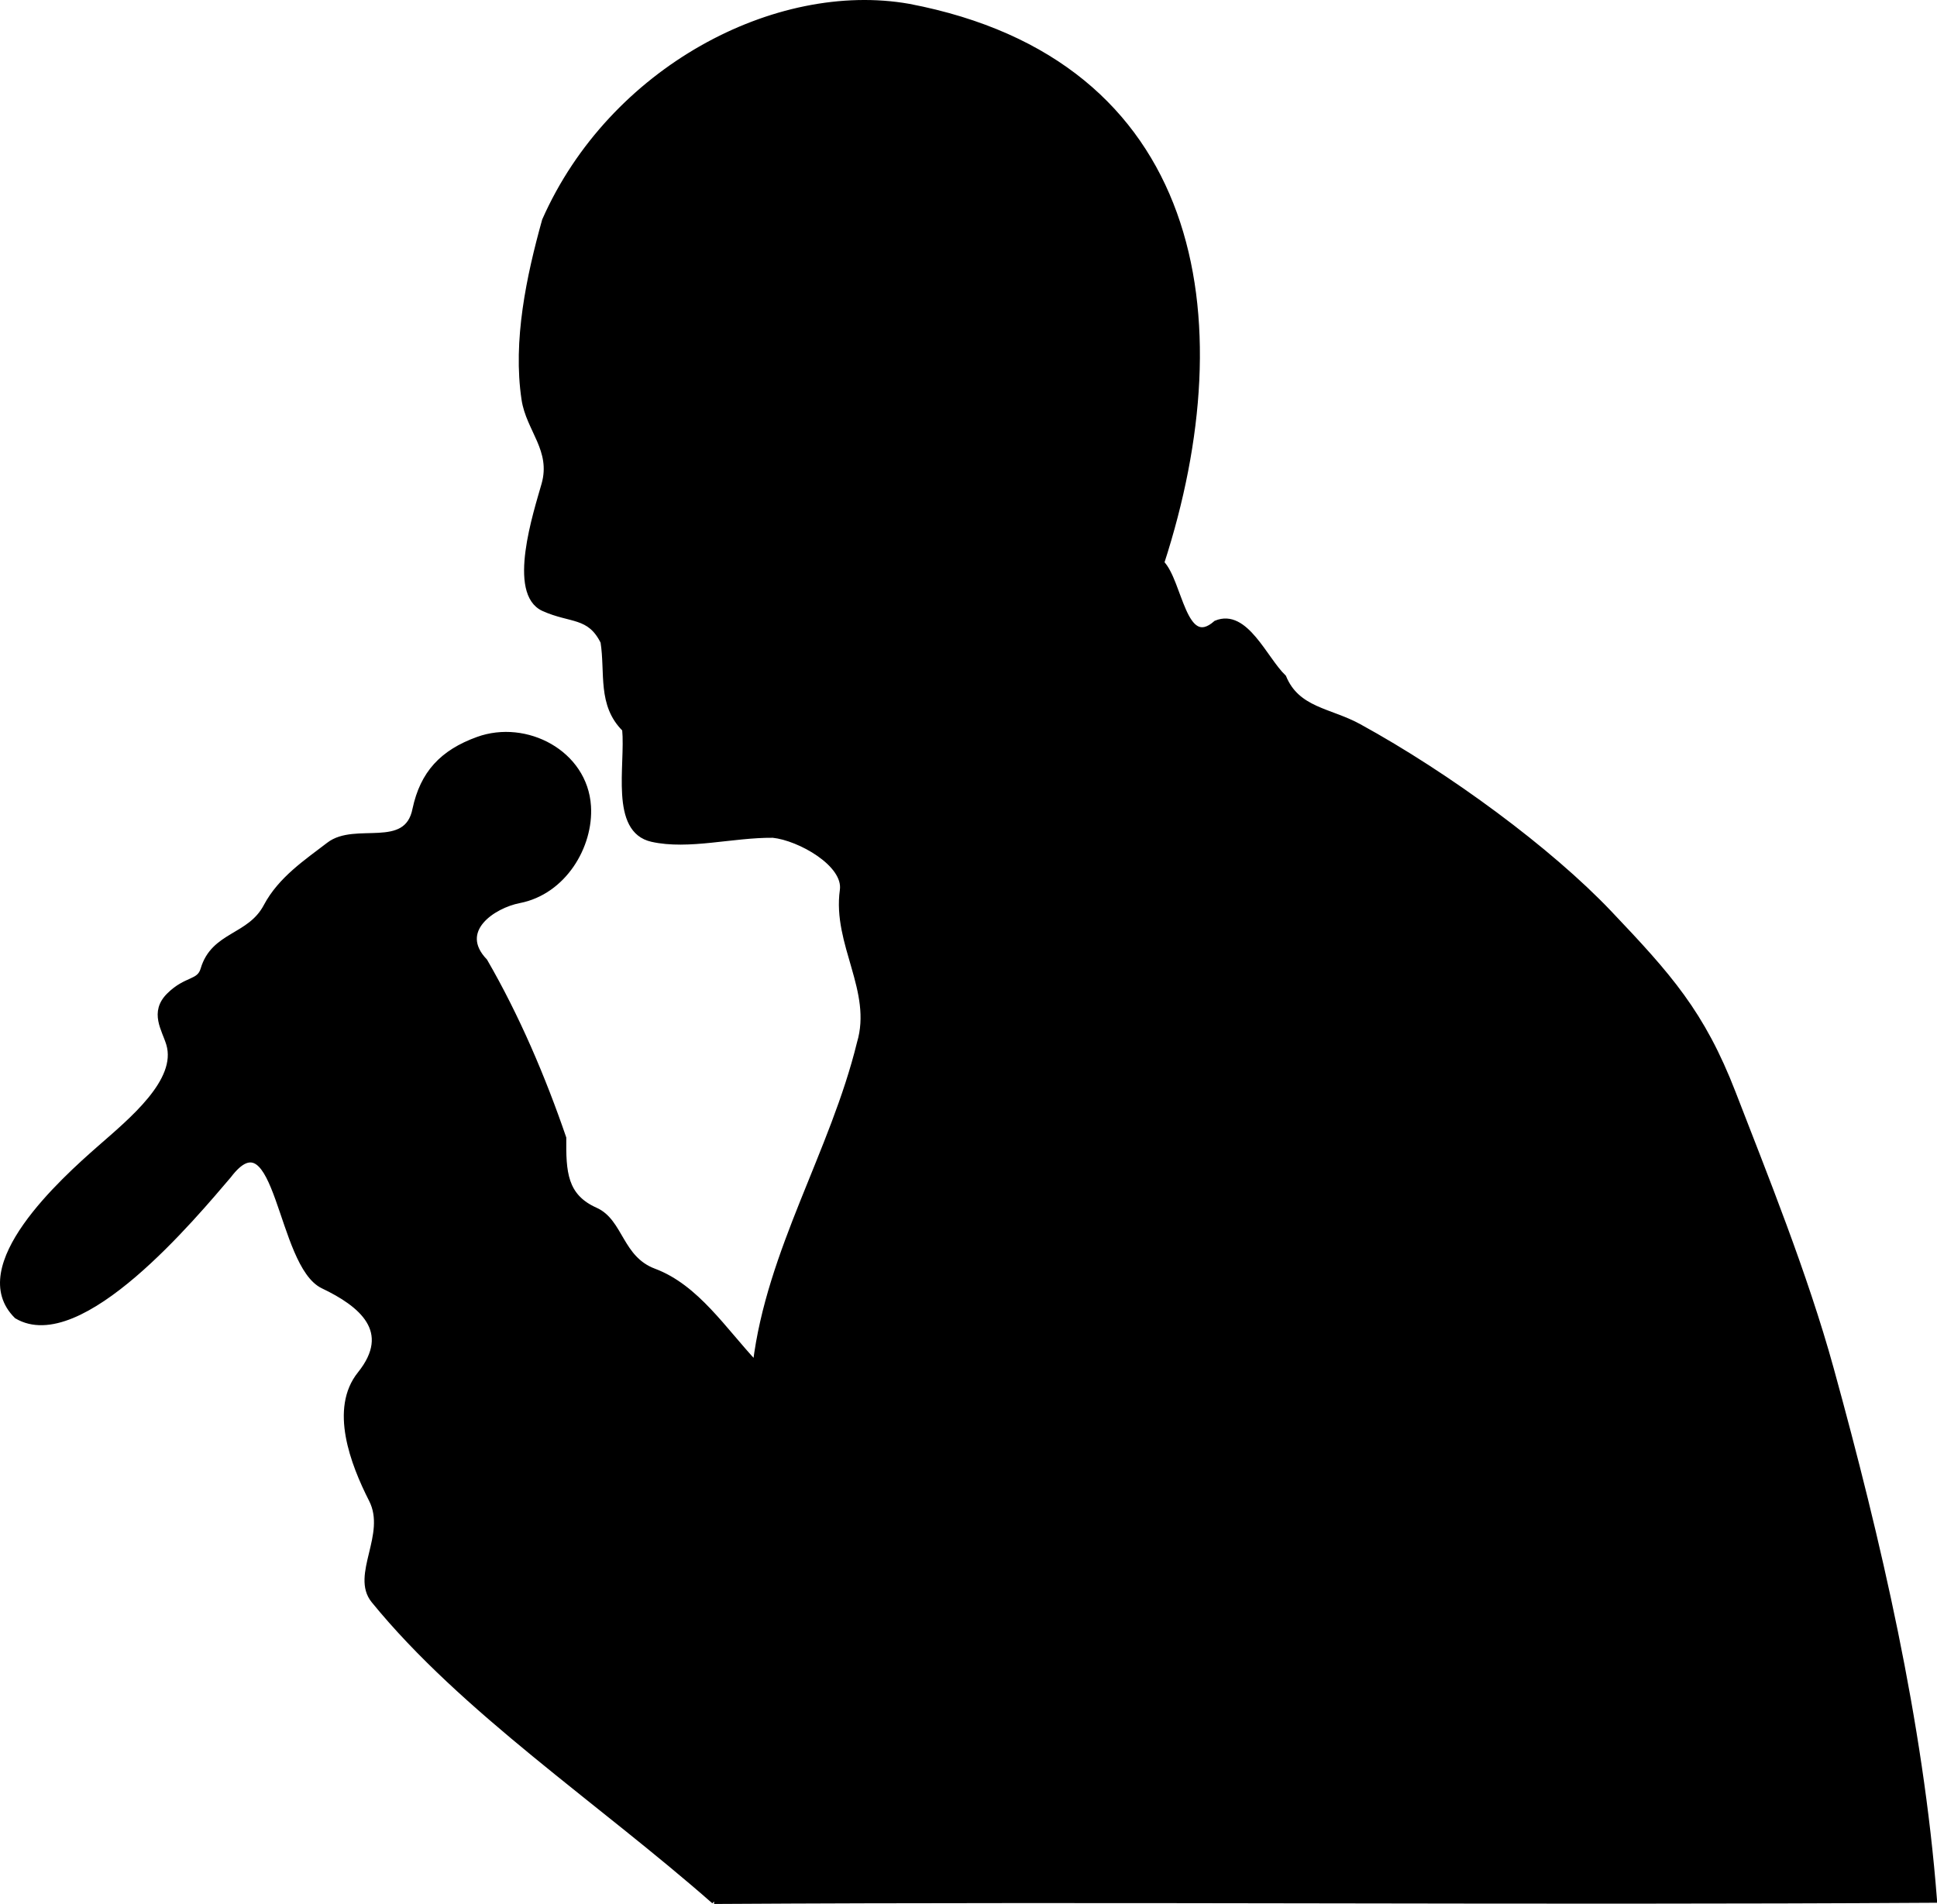 <?xml version="1.0" encoding="UTF-8" standalone="no"?>
<!-- Created with Inkscape (http://www.inkscape.org/) -->

<svg
   xmlns:dc="http://purl.org/dc/elements/1.1/"
   xmlns:cc="http://creativecommons.org/ns#"
   xmlns:rdf="http://www.w3.org/1999/02/22-rdf-syntax-ns#"
   xmlns:svg="http://www.w3.org/2000/svg"
   xmlns="http://www.w3.org/2000/svg"
   xmlns:sodipodi="http://sodipodi.sourceforge.net/DTD/sodipodi-0.dtd"
   xmlns:inkscape="http://www.inkscape.org/namespaces/inkscape"
   width="367.917"
   height="361.73"
   id="svg2"
   version="1.1"
   inkscape:version="0.47 r22583"
   sodipodi:docname="Novo documento 1">
  <defs
     id="defs4">
    <inkscape:perspective
       sodipodi:type="inkscape:persp3d"
       inkscape:vp_x="0 : 526.18109 : 1"
       inkscape:vp_y="0 : 1000 : 0"
       inkscape:vp_z="744.09448 : 526.18109 : 1"
       inkscape:persp3d-origin="372.04724 : 350.78739 : 1"
       id="perspective10" />
    <inkscape:perspective
       id="perspective2824"
       inkscape:persp3d-origin="0.5 : 0.33333333 : 1"
       inkscape:vp_z="1 : 0.5 : 1"
       inkscape:vp_y="0 : 1000 : 0"
       inkscape:vp_x="0 : 0.5 : 1"
       sodipodi:type="inkscape:persp3d" />
    <inkscape:perspective
       id="perspective2840"
       inkscape:persp3d-origin="0.5 : 0.33333333 : 1"
       inkscape:vp_z="1 : 0.5 : 1"
       inkscape:vp_y="0 : 1000 : 0"
       inkscape:vp_x="0 : 0.5 : 1"
       sodipodi:type="inkscape:persp3d" />
  </defs>
  <sodipodi:namedview
     id="base"
     pagecolor="#ffffff"
     bordercolor="#666666"
     borderopacity="1.0"
     inkscape:pageopacity="0.0"
     inkscape:pageshadow="2"
     inkscape:zoom="0.98994949"
     inkscape:cx="221.54614"
     inkscape:cy="291.8973"
     inkscape:document-units="px"
     inkscape:current-layer="layer1"
     showgrid="false"
     inkscape:window-width="1600"
     inkscape:window-height="838"
     inkscape:window-x="-8"
     inkscape:window-y="-8"
     inkscape:window-maximized="1" />
  <g
     inkscape:label="Camada 1"
     inkscape:groupmode="layer"
     id="layer1"
     transform="translate(-76.511,-388.275)">
    <path
       style="fill:#000000;fill-opacity:1;stroke:#000000;stroke-width:1px;stroke-linecap:butt;stroke-linejoin:miter;stroke-opacity:1"
       d="M 212.143,749.505 C 190.547,730.512 164.481,713.23 147.5,692.362 c -3.933,-4.833 2.956,-12.495 -0.423,-19.142 -3.55,-6.984 -7.474,-17.313 -2.188,-23.896 6.564,-8.173 0.193,-13.289 -7.022,-16.733 -8.334,-3.978 -8.556,-33.303 -17.913,-20.945 -6.415,7.487 -28.191,33.856 -40.269,26.674 -9.483,-9.371 8.774,-25.784 15.801,-31.947 5.931,-5.202 15.181,-12.731 13.099,-19.745 -0.825,-2.778 -3.231,-6.031 0.059,-9.27 3.29,-3.239 5.691,-2.326 6.456,-4.922 1.987,-6.741 8.825,-6.038 11.961,-11.968 2.749,-5.197 7.726,-8.469 11.923,-11.699 5.036,-3.875 14.794,1.401 16.374,-6.765 1.453,-6.771 5.111,-10.785 11.932,-13.251 9.118,-3.297 20.332,2.536 20.975,12.684 0.48,7.585 -4.691,16.292 -13.121,17.924 -4.943,0.957 -12.113,5.693 -6.532,11.526 6.115,10.575 11.032,22.125 14.96,33.582 -0.059,6.449 0.151,11.084 6.038,13.712 4.852,2.166 4.664,9.177 11.14,11.602 8.088,3.029 13.291,11.261 19.251,17.579 2.612,-21.424 14.703,-40.186 19.777,-60.928 2.966,-9.938 -4.678,-18.82 -3.245,-29.032 0.699,-4.984 -8.183,-9.943 -13.213,-10.458 -7.673,-0.066 -16.026,2.326 -22.962,0.775 -7.564,-1.692 -4.518,-14.032 -5.176,-20.889 -4.74,-4.679 -3.179,-10.689 -4.109,-16.611 -2.595,-5.225 -6.087,-3.968 -11.302,-6.315 -6.462,-2.908 -1.438,-18.185 0.089,-23.583 1.864,-6.591 -2.917,-10.393 -3.788,-16.173 -1.673,-11.107 0.912,-23.258 3.893,-33.99 12.671,-28.715 43.975,-45.116 69.188,-40.657 55.353,10.581 63.113,59.096 47.991,105.718 3.515,3.578 4.203,16.869 10.342,11.438 5.628,-2.323 9.24,6.846 12.849,10.285 2.578,6.248 8.749,6.31 14.277,9.339 17.025,9.328 36.24,23.521 47.577,35.456 11.337,11.935 17.63,18.95 23.538,34.24 5.908,15.29 13.656,34.424 18.593,52.36 8.996,32.68 17.001,67.087 19.61,100.939 -77.262,0.476 -154.524,-0.247 -231.786,0.229 l 3e-5,0 -2e-5,0 z"
       id="path2846"
       sodipodi:nodetypes="cssssccsszssscsssccssccscsccssscccccszzscccc" />
  </g>
</svg>
